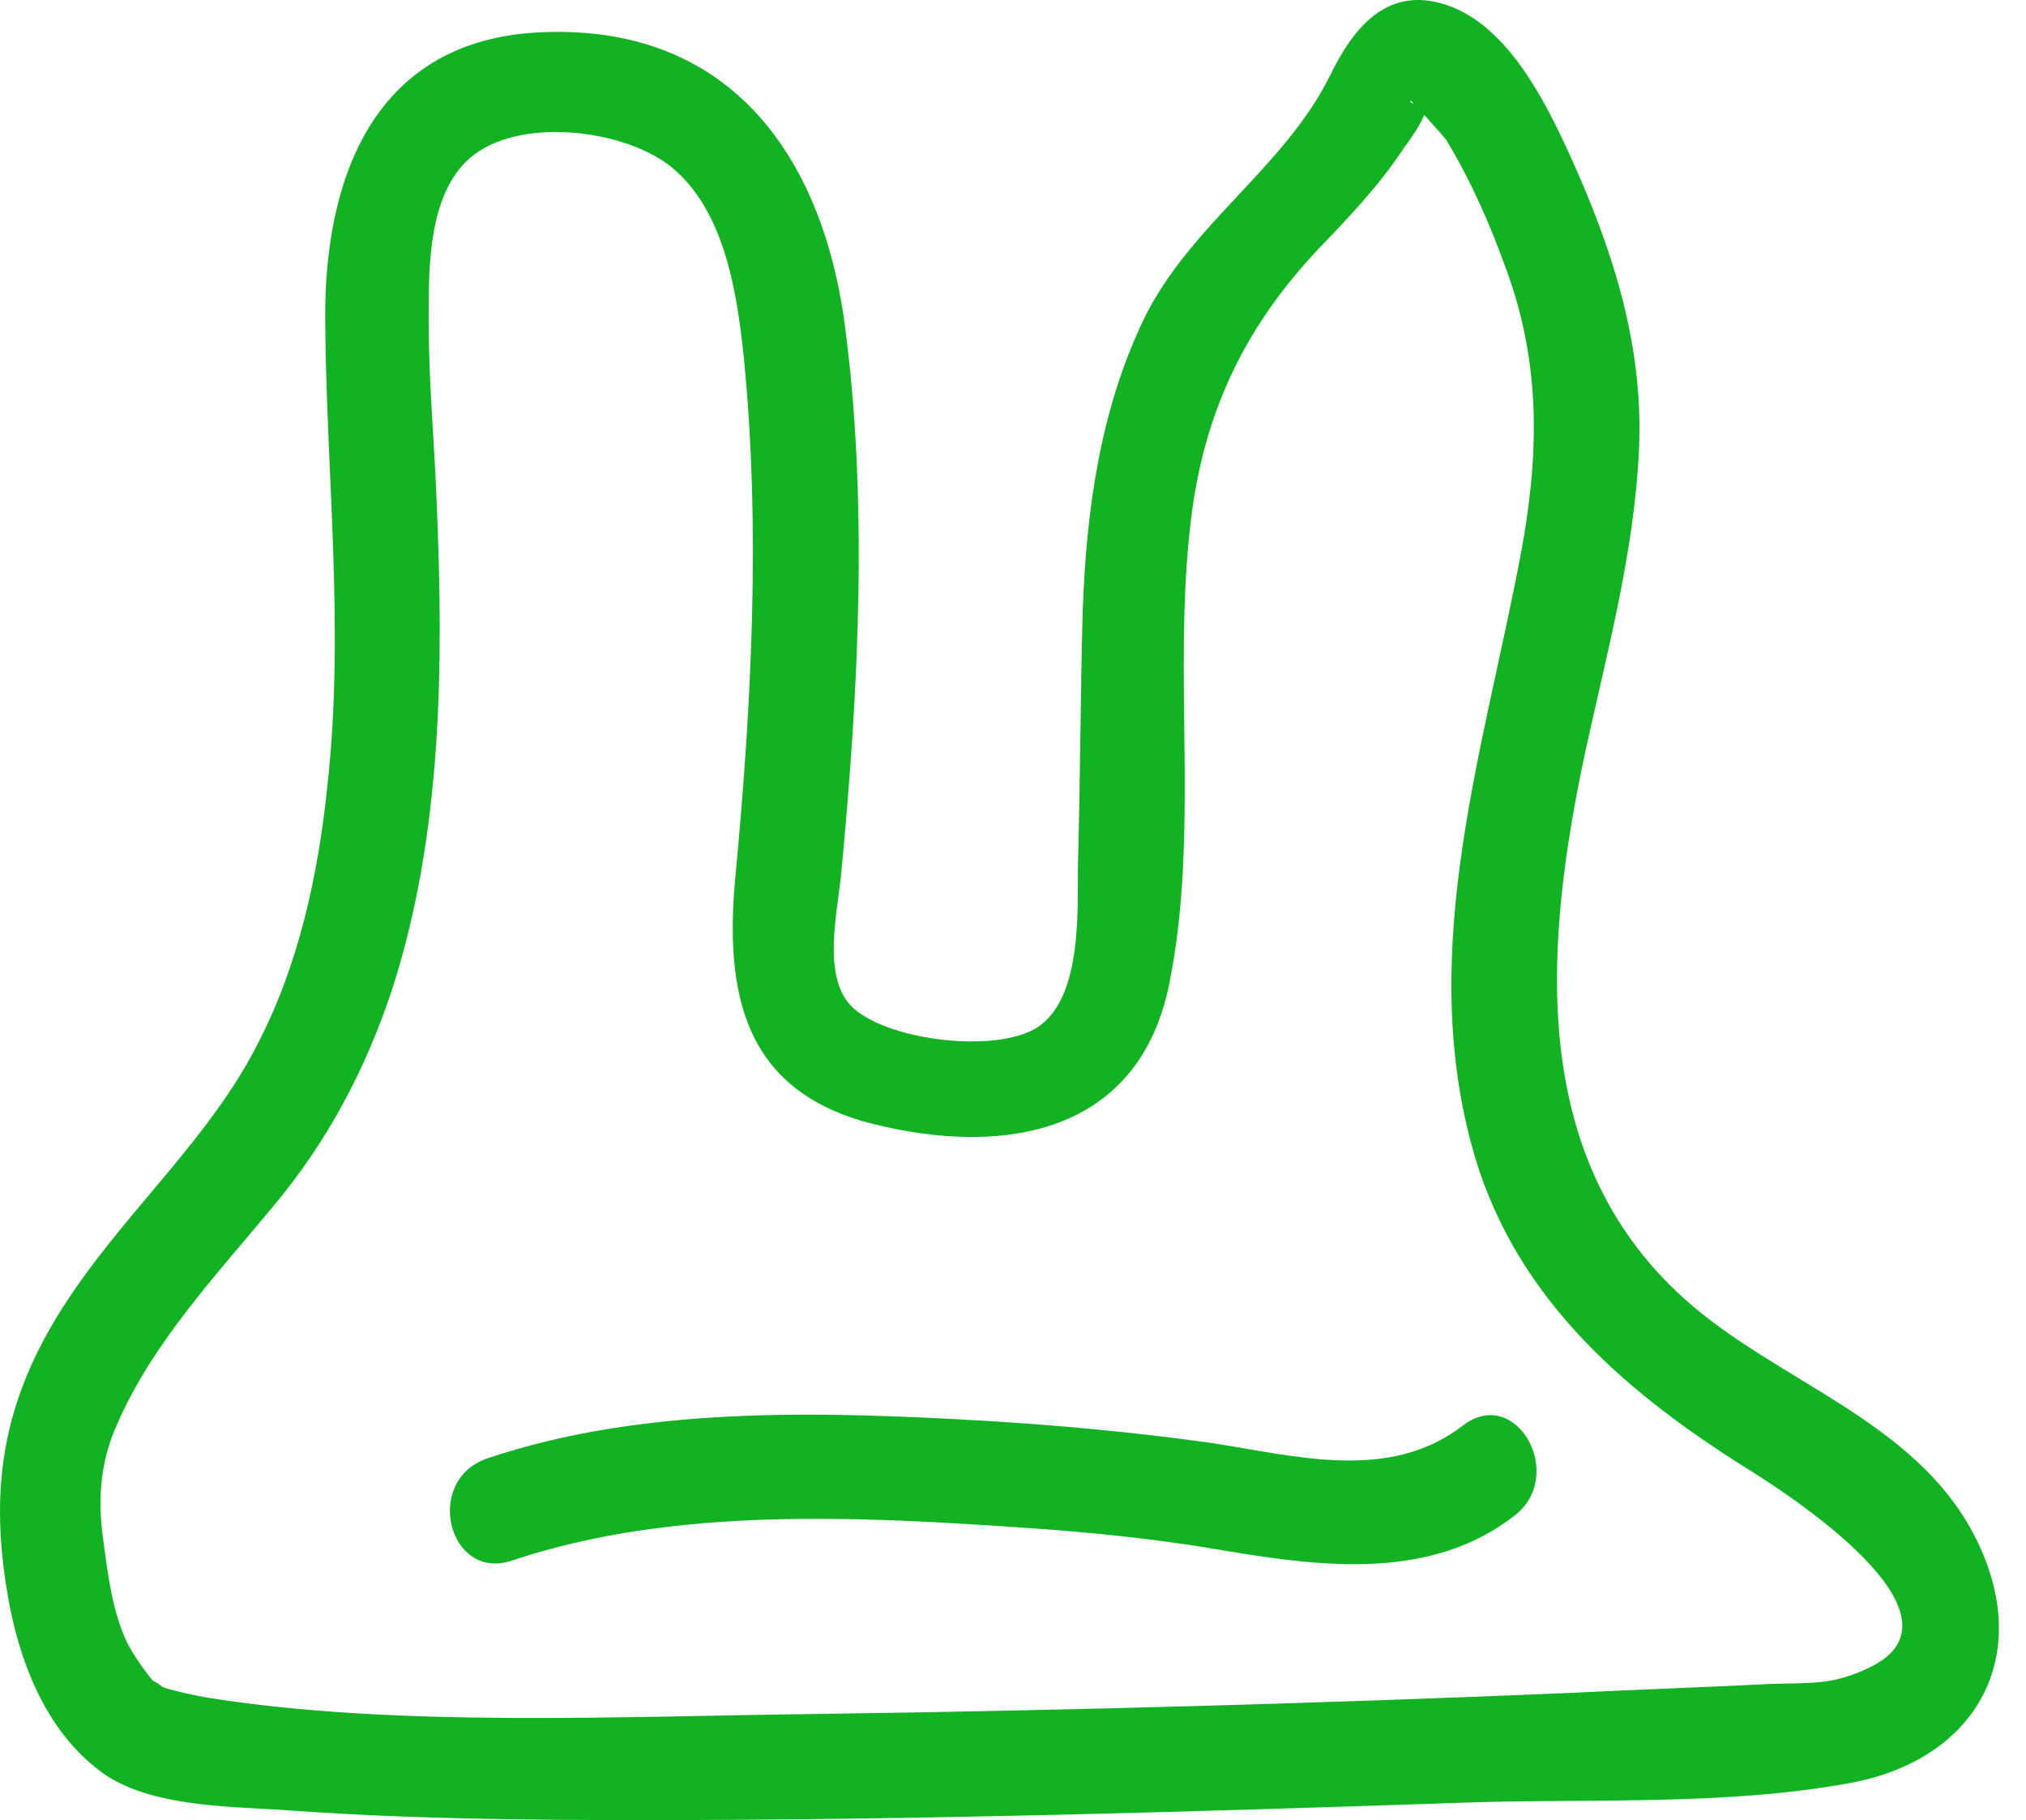 <svg width="69" height="62" viewBox="0 0 69 62" fill="none" xmlns="http://www.w3.org/2000/svg">
<path d="M3.598 60.459C5.321 61.599 8.061 61.521 10.057 61.678C14.011 61.953 17.965 61.993 21.919 61.993C31.197 61.993 40.475 61.717 49.714 61.403C54.06 61.246 58.679 61.521 62.986 60.734C67.331 59.948 69.328 56.37 67.253 52.321C65.217 48.35 60.48 47.053 57.348 44.222C51.946 39.347 52.611 31.995 54.021 25.469C54.764 22.088 55.665 18.746 55.821 15.286C55.978 11.748 54.921 8.485 53.473 5.3C52.611 3.413 51.319 0.818 49.205 0.15C47.209 -0.479 46.074 0.975 45.291 2.587C43.725 5.733 40.515 7.659 38.949 10.883C37.461 13.989 36.991 17.409 36.874 20.83C36.795 23.621 36.795 26.412 36.717 29.243C36.678 30.855 36.913 33.922 35.347 34.983C33.938 35.887 30.336 35.455 29.083 34.354C27.948 33.371 28.535 31.012 28.653 29.715C29.24 23.542 29.592 16.937 28.731 10.765C27.87 5.025 24.66 0.897 18.592 1.093C12.876 1.251 11.036 5.851 11.075 10.922C11.114 16.19 11.741 21.419 11.154 26.727C10.84 29.794 10.175 32.899 8.726 35.651C7.161 38.679 4.538 41.038 2.58 43.868C0.114 47.407 -0.473 50.591 0.349 54.798C0.779 56.921 1.719 59.162 3.598 60.459C5.477 61.757 7.239 58.69 5.36 57.393C5.595 57.55 5.321 57.393 5.164 57.196C4.851 56.803 4.577 56.41 4.342 55.977C3.833 54.916 3.676 53.658 3.52 52.478C3.324 51.102 3.402 49.805 3.99 48.508C5.203 45.716 7.395 43.397 9.314 41.077C11.154 38.875 12.445 36.438 13.346 33.725C15.068 28.418 15.108 22.638 14.873 17.134C14.794 15.05 14.599 13.006 14.599 10.922C14.599 9.192 14.559 6.637 16.008 5.379C17.652 3.963 21.215 4.396 22.82 5.654C24.66 7.109 25.09 9.9 25.325 12.102C25.912 17.92 25.599 24.014 25.051 29.794C24.66 33.843 25.325 37.185 29.749 38.286C34.173 39.386 38.753 38.639 39.81 33.568C40.867 28.418 39.927 22.992 40.554 17.763C40.984 14.107 42.355 11.197 44.86 8.524C45.878 7.462 46.896 6.401 47.718 5.182C47.953 4.828 48.618 4.003 48.579 3.531C48.54 3.059 48.07 3.767 48.031 3.413C48.031 3.374 49.049 4.514 49.245 4.75C50.106 6.165 50.771 7.698 51.319 9.232C52.494 12.456 52.416 15.561 51.789 18.903C50.536 25.508 48.305 32.231 50.106 38.954C51.437 43.986 55.117 47.249 59.345 49.923C60.754 50.788 67.409 55.034 63.651 56.803C62.437 57.393 61.694 57.314 60.363 57.353C58.014 57.471 55.665 57.55 53.316 57.668C44.86 58.022 36.404 58.258 27.948 58.376C21.175 58.454 13.502 58.847 7.082 57.825C6.652 57.747 6.26 57.668 5.83 57.55C5.673 57.511 5.555 57.471 5.399 57.393C5.438 57.393 5.712 57.589 5.399 57.353C3.481 56.135 1.68 59.201 3.598 60.459Z" fill="#12B322"/>
<path d="M17.456 53.147C22.976 51.299 29.318 51.653 35.034 52.046C37.304 52.203 39.575 52.439 41.806 52.832C45.134 53.383 48.775 53.815 51.593 51.613C53.355 50.237 51.633 47.171 49.832 48.547C47.287 50.513 44.077 49.569 41.18 49.137C38.636 48.783 36.091 48.547 33.507 48.39C27.948 48.075 21.88 47.879 16.556 49.687C14.403 50.473 15.303 53.894 17.456 53.147Z" fill="#12B322"/>
</svg>
